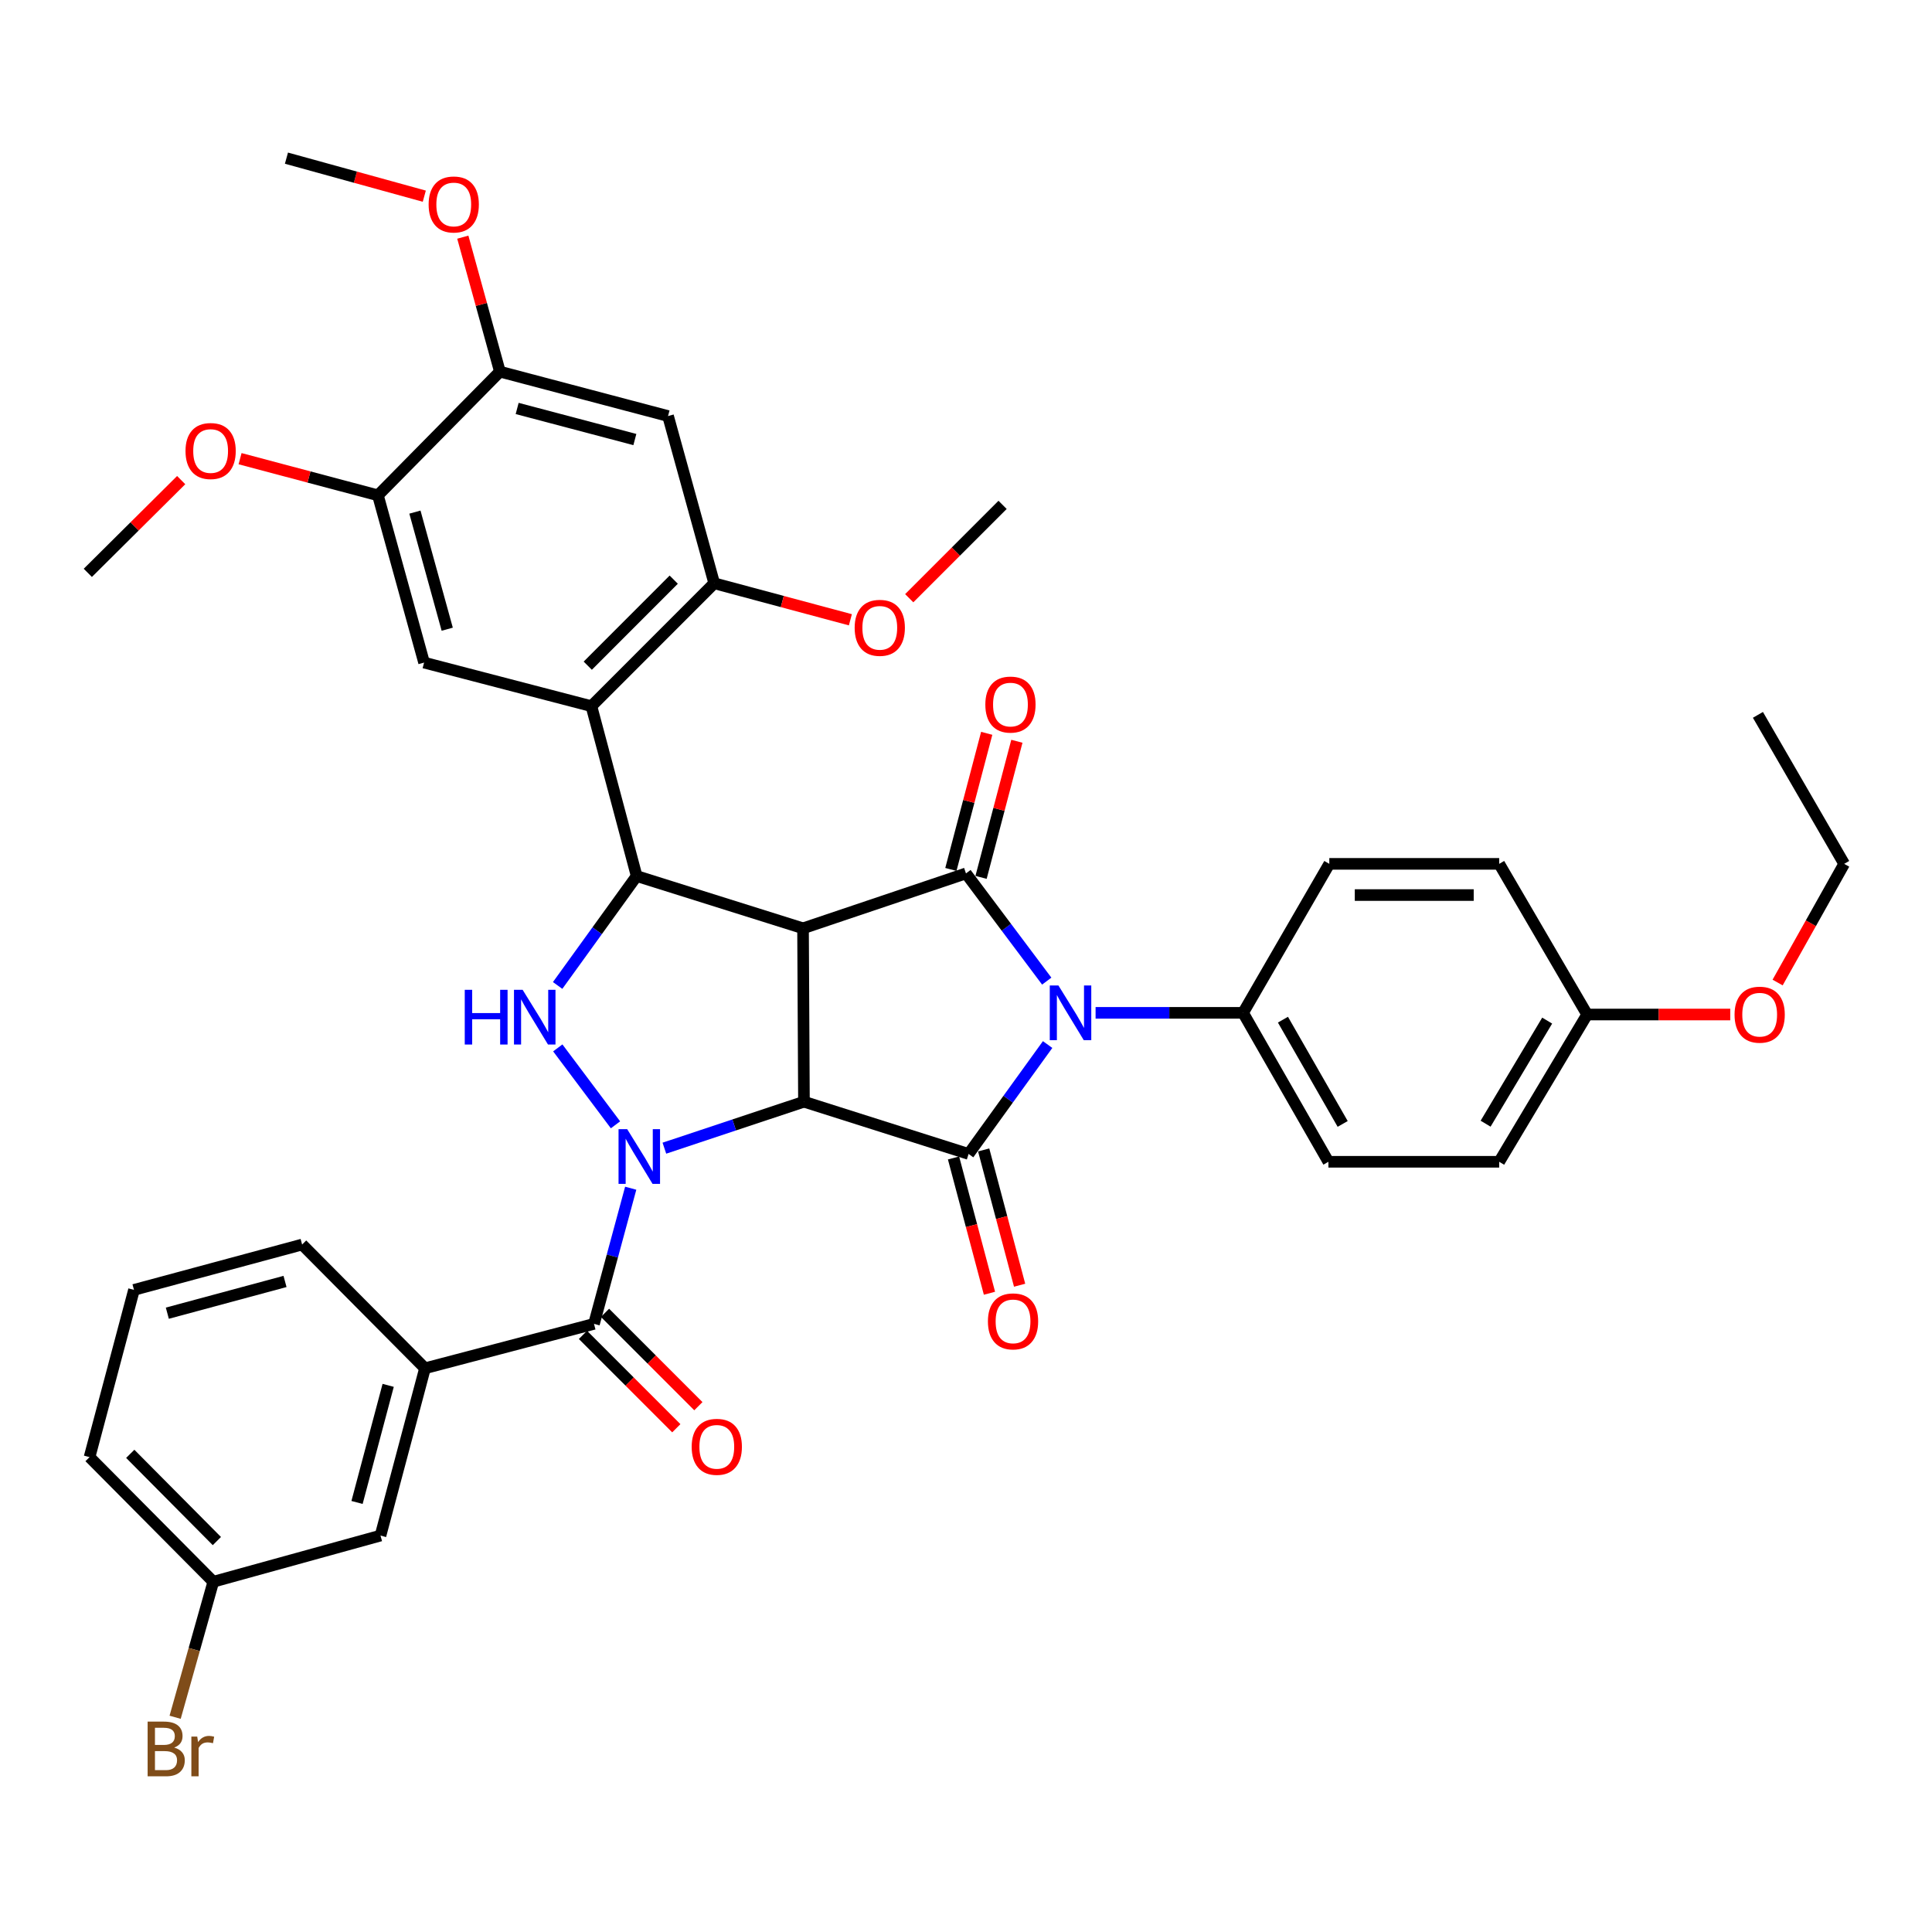 <?xml version='1.0' encoding='iso-8859-1'?>
<svg version='1.1' baseProfile='full'
              xmlns='http://www.w3.org/2000/svg'
                      xmlns:rdkit='http://www.rdkit.org/xml'
                      xmlns:xlink='http://www.w3.org/1999/xlink'
                  xml:space='preserve'
width='1000px' height='1000px' viewBox='0 0 1000 1000'>
<!-- END OF HEADER -->
<rect style='opacity:1.0;fill:#FFFFFF;stroke:none' width='1000' height='1000' x='0' y='0'> </rect>
<path class='bond-0' d='M 416.126,570.244 L 380.004,582.269' style='fill:none;fill-rule:evenodd;stroke:#000000;stroke-width:6px;stroke-linecap:butt;stroke-linejoin:miter;stroke-opacity:1' />
<path class='bond-0' d='M 380.004,582.269 L 343.882,594.294' style='fill:none;fill-rule:evenodd;stroke:#0000FF;stroke-width:6px;stroke-linecap:butt;stroke-linejoin:miter;stroke-opacity:1' />
<path class='bond-1' d='M 416.126,570.244 L 415.65,480.494' style='fill:none;fill-rule:evenodd;stroke:#000000;stroke-width:6px;stroke-linecap:butt;stroke-linejoin:miter;stroke-opacity:1' />
<path class='bond-3' d='M 416.126,570.244 L 501.346,597.281' style='fill:none;fill-rule:evenodd;stroke:#000000;stroke-width:6px;stroke-linecap:butt;stroke-linejoin:miter;stroke-opacity:1' />
<path class='bond-6' d='M 318.581,582.203 L 288.708,542.387' style='fill:none;fill-rule:evenodd;stroke:#0000FF;stroke-width:6px;stroke-linecap:butt;stroke-linejoin:miter;stroke-opacity:1' />
<path class='bond-7' d='M 326.456,615.021 L 316.952,650.124' style='fill:none;fill-rule:evenodd;stroke:#0000FF;stroke-width:6px;stroke-linecap:butt;stroke-linejoin:miter;stroke-opacity:1' />
<path class='bond-7' d='M 316.952,650.124 L 307.448,685.228' style='fill:none;fill-rule:evenodd;stroke:#000000;stroke-width:6px;stroke-linecap:butt;stroke-linejoin:miter;stroke-opacity:1' />
<path class='bond-4' d='M 415.65,480.494 L 499.982,452.075' style='fill:none;fill-rule:evenodd;stroke:#000000;stroke-width:6px;stroke-linecap:butt;stroke-linejoin:miter;stroke-opacity:1' />
<path class='bond-5' d='M 415.65,480.494 L 329.533,453.438' style='fill:none;fill-rule:evenodd;stroke:#000000;stroke-width:6px;stroke-linecap:butt;stroke-linejoin:miter;stroke-opacity:1' />
<path class='bond-2' d='M 542.246,540.655 L 521.796,568.968' style='fill:none;fill-rule:evenodd;stroke:#0000FF;stroke-width:6px;stroke-linecap:butt;stroke-linejoin:miter;stroke-opacity:1' />
<path class='bond-2' d='M 521.796,568.968 L 501.346,597.281' style='fill:none;fill-rule:evenodd;stroke:#000000;stroke-width:6px;stroke-linecap:butt;stroke-linejoin:miter;stroke-opacity:1' />
<path class='bond-13' d='M 567.074,524.243 L 605.243,524.243' style='fill:none;fill-rule:evenodd;stroke:#0000FF;stroke-width:6px;stroke-linecap:butt;stroke-linejoin:miter;stroke-opacity:1' />
<path class='bond-13' d='M 605.243,524.243 L 643.412,524.243' style='fill:none;fill-rule:evenodd;stroke:#000000;stroke-width:6px;stroke-linecap:butt;stroke-linejoin:miter;stroke-opacity:1' />
<path class='bond-39' d='M 541.791,507.828 L 520.887,479.951' style='fill:none;fill-rule:evenodd;stroke:#0000FF;stroke-width:6px;stroke-linecap:butt;stroke-linejoin:miter;stroke-opacity:1' />
<path class='bond-39' d='M 520.887,479.951 L 499.982,452.075' style='fill:none;fill-rule:evenodd;stroke:#000000;stroke-width:6px;stroke-linecap:butt;stroke-linejoin:miter;stroke-opacity:1' />
<path class='bond-16' d='M 493.543,599.354 L 502.843,634.366' style='fill:none;fill-rule:evenodd;stroke:#000000;stroke-width:6px;stroke-linecap:butt;stroke-linejoin:miter;stroke-opacity:1' />
<path class='bond-16' d='M 502.843,634.366 L 512.144,669.377' style='fill:none;fill-rule:evenodd;stroke:#FF0000;stroke-width:6px;stroke-linecap:butt;stroke-linejoin:miter;stroke-opacity:1' />
<path class='bond-16' d='M 509.148,595.208 L 518.449,630.22' style='fill:none;fill-rule:evenodd;stroke:#000000;stroke-width:6px;stroke-linecap:butt;stroke-linejoin:miter;stroke-opacity:1' />
<path class='bond-16' d='M 518.449,630.22 L 527.75,665.232' style='fill:none;fill-rule:evenodd;stroke:#FF0000;stroke-width:6px;stroke-linecap:butt;stroke-linejoin:miter;stroke-opacity:1' />
<path class='bond-17' d='M 507.79,454.13 L 517.063,418.905' style='fill:none;fill-rule:evenodd;stroke:#000000;stroke-width:6px;stroke-linecap:butt;stroke-linejoin:miter;stroke-opacity:1' />
<path class='bond-17' d='M 517.063,418.905 L 526.336,383.68' style='fill:none;fill-rule:evenodd;stroke:#FF0000;stroke-width:6px;stroke-linecap:butt;stroke-linejoin:miter;stroke-opacity:1' />
<path class='bond-17' d='M 492.175,450.02 L 501.448,414.794' style='fill:none;fill-rule:evenodd;stroke:#000000;stroke-width:6px;stroke-linecap:butt;stroke-linejoin:miter;stroke-opacity:1' />
<path class='bond-17' d='M 501.448,414.794 L 510.721,379.569' style='fill:none;fill-rule:evenodd;stroke:#FF0000;stroke-width:6px;stroke-linecap:butt;stroke-linejoin:miter;stroke-opacity:1' />
<path class='bond-8' d='M 329.533,453.438 L 306.111,365.509' style='fill:none;fill-rule:evenodd;stroke:#000000;stroke-width:6px;stroke-linecap:butt;stroke-linejoin:miter;stroke-opacity:1' />
<path class='bond-40' d='M 329.533,453.438 L 309.082,481.756' style='fill:none;fill-rule:evenodd;stroke:#000000;stroke-width:6px;stroke-linecap:butt;stroke-linejoin:miter;stroke-opacity:1' />
<path class='bond-40' d='M 309.082,481.756 L 288.631,510.073' style='fill:none;fill-rule:evenodd;stroke:#0000FF;stroke-width:6px;stroke-linecap:butt;stroke-linejoin:miter;stroke-opacity:1' />
<path class='bond-11' d='M 307.448,685.228 L 219.976,708.219' style='fill:none;fill-rule:evenodd;stroke:#000000;stroke-width:6px;stroke-linecap:butt;stroke-linejoin:miter;stroke-opacity:1' />
<path class='bond-18' d='M 301.739,690.937 L 325.898,715.096' style='fill:none;fill-rule:evenodd;stroke:#000000;stroke-width:6px;stroke-linecap:butt;stroke-linejoin:miter;stroke-opacity:1' />
<path class='bond-18' d='M 325.898,715.096 L 350.057,739.254' style='fill:none;fill-rule:evenodd;stroke:#FF0000;stroke-width:6px;stroke-linecap:butt;stroke-linejoin:miter;stroke-opacity:1' />
<path class='bond-18' d='M 313.156,679.519 L 337.315,703.678' style='fill:none;fill-rule:evenodd;stroke:#000000;stroke-width:6px;stroke-linecap:butt;stroke-linejoin:miter;stroke-opacity:1' />
<path class='bond-18' d='M 337.315,703.678 L 361.474,727.837' style='fill:none;fill-rule:evenodd;stroke:#FF0000;stroke-width:6px;stroke-linecap:butt;stroke-linejoin:miter;stroke-opacity:1' />
<path class='bond-9' d='M 306.111,365.509 L 369.676,301.899' style='fill:none;fill-rule:evenodd;stroke:#000000;stroke-width:6px;stroke-linecap:butt;stroke-linejoin:miter;stroke-opacity:1' />
<path class='bond-9' d='M 304.224,344.554 L 348.72,300.027' style='fill:none;fill-rule:evenodd;stroke:#000000;stroke-width:6px;stroke-linecap:butt;stroke-linejoin:miter;stroke-opacity:1' />
<path class='bond-10' d='M 306.111,365.509 L 219.501,342.957' style='fill:none;fill-rule:evenodd;stroke:#000000;stroke-width:6px;stroke-linecap:butt;stroke-linejoin:miter;stroke-opacity:1' />
<path class='bond-12' d='M 369.676,301.899 L 345.779,215.343' style='fill:none;fill-rule:evenodd;stroke:#000000;stroke-width:6px;stroke-linecap:butt;stroke-linejoin:miter;stroke-opacity:1' />
<path class='bond-23' d='M 369.676,301.899 L 404.915,311.35' style='fill:none;fill-rule:evenodd;stroke:#000000;stroke-width:6px;stroke-linecap:butt;stroke-linejoin:miter;stroke-opacity:1' />
<path class='bond-23' d='M 404.915,311.35 L 440.154,320.801' style='fill:none;fill-rule:evenodd;stroke:#FF0000;stroke-width:6px;stroke-linecap:butt;stroke-linejoin:miter;stroke-opacity:1' />
<path class='bond-14' d='M 219.501,342.957 L 195.612,256.374' style='fill:none;fill-rule:evenodd;stroke:#000000;stroke-width:6px;stroke-linecap:butt;stroke-linejoin:miter;stroke-opacity:1' />
<path class='bond-14' d='M 231.483,325.675 L 214.761,265.067' style='fill:none;fill-rule:evenodd;stroke:#000000;stroke-width:6px;stroke-linecap:butt;stroke-linejoin:miter;stroke-opacity:1' />
<path class='bond-19' d='M 219.976,708.219 L 196.949,794.812' style='fill:none;fill-rule:evenodd;stroke:#000000;stroke-width:6px;stroke-linecap:butt;stroke-linejoin:miter;stroke-opacity:1' />
<path class='bond-19' d='M 200.917,717.058 L 184.798,777.673' style='fill:none;fill-rule:evenodd;stroke:#000000;stroke-width:6px;stroke-linecap:butt;stroke-linejoin:miter;stroke-opacity:1' />
<path class='bond-30' d='M 219.976,708.219 L 156.375,644.17' style='fill:none;fill-rule:evenodd;stroke:#000000;stroke-width:6px;stroke-linecap:butt;stroke-linejoin:miter;stroke-opacity:1' />
<path class='bond-42' d='M 345.779,215.343 L 258.747,192.36' style='fill:none;fill-rule:evenodd;stroke:#000000;stroke-width:6px;stroke-linecap:butt;stroke-linejoin:miter;stroke-opacity:1' />
<path class='bond-42' d='M 328.601,227.507 L 267.679,211.419' style='fill:none;fill-rule:evenodd;stroke:#000000;stroke-width:6px;stroke-linecap:butt;stroke-linejoin:miter;stroke-opacity:1' />
<path class='bond-20' d='M 643.412,524.243 L 687.583,601.336' style='fill:none;fill-rule:evenodd;stroke:#000000;stroke-width:6px;stroke-linecap:butt;stroke-linejoin:miter;stroke-opacity:1' />
<path class='bond-20' d='M 664.048,527.779 L 694.967,581.744' style='fill:none;fill-rule:evenodd;stroke:#000000;stroke-width:6px;stroke-linecap:butt;stroke-linejoin:miter;stroke-opacity:1' />
<path class='bond-21' d='M 643.412,524.243 L 688.049,447.132' style='fill:none;fill-rule:evenodd;stroke:#000000;stroke-width:6px;stroke-linecap:butt;stroke-linejoin:miter;stroke-opacity:1' />
<path class='bond-15' d='M 195.612,256.374 L 258.747,192.36' style='fill:none;fill-rule:evenodd;stroke:#000000;stroke-width:6px;stroke-linecap:butt;stroke-linejoin:miter;stroke-opacity:1' />
<path class='bond-25' d='M 195.612,256.374 L 159.936,246.894' style='fill:none;fill-rule:evenodd;stroke:#000000;stroke-width:6px;stroke-linecap:butt;stroke-linejoin:miter;stroke-opacity:1' />
<path class='bond-25' d='M 159.936,246.894 L 124.26,237.414' style='fill:none;fill-rule:evenodd;stroke:#FF0000;stroke-width:6px;stroke-linecap:butt;stroke-linejoin:miter;stroke-opacity:1' />
<path class='bond-26' d='M 258.747,192.36 L 249.148,157.558' style='fill:none;fill-rule:evenodd;stroke:#000000;stroke-width:6px;stroke-linecap:butt;stroke-linejoin:miter;stroke-opacity:1' />
<path class='bond-26' d='M 249.148,157.558 L 239.549,122.756' style='fill:none;fill-rule:evenodd;stroke:#FF0000;stroke-width:6px;stroke-linecap:butt;stroke-linejoin:miter;stroke-opacity:1' />
<path class='bond-22' d='M 196.949,794.812 L 110.401,818.709' style='fill:none;fill-rule:evenodd;stroke:#000000;stroke-width:6px;stroke-linecap:butt;stroke-linejoin:miter;stroke-opacity:1' />
<path class='bond-27' d='M 687.583,601.336 L 775.978,601.336' style='fill:none;fill-rule:evenodd;stroke:#000000;stroke-width:6px;stroke-linecap:butt;stroke-linejoin:miter;stroke-opacity:1' />
<path class='bond-28' d='M 688.049,447.132 L 775.978,447.132' style='fill:none;fill-rule:evenodd;stroke:#000000;stroke-width:6px;stroke-linecap:butt;stroke-linejoin:miter;stroke-opacity:1' />
<path class='bond-28' d='M 701.238,463.279 L 762.789,463.279' style='fill:none;fill-rule:evenodd;stroke:#000000;stroke-width:6px;stroke-linecap:butt;stroke-linejoin:miter;stroke-opacity:1' />
<path class='bond-29' d='M 110.401,818.709 L 100.525,853.784' style='fill:none;fill-rule:evenodd;stroke:#000000;stroke-width:6px;stroke-linecap:butt;stroke-linejoin:miter;stroke-opacity:1' />
<path class='bond-29' d='M 100.525,853.784 L 90.648,888.858' style='fill:none;fill-rule:evenodd;stroke:#7F4C19;stroke-width:6px;stroke-linecap:butt;stroke-linejoin:miter;stroke-opacity:1' />
<path class='bond-43' d='M 110.401,818.709 L 46.352,754.202' style='fill:none;fill-rule:evenodd;stroke:#000000;stroke-width:6px;stroke-linecap:butt;stroke-linejoin:miter;stroke-opacity:1' />
<path class='bond-43' d='M 112.252,797.656 L 67.417,752.501' style='fill:none;fill-rule:evenodd;stroke:#000000;stroke-width:6px;stroke-linecap:butt;stroke-linejoin:miter;stroke-opacity:1' />
<path class='bond-35' d='M 470.619,309.635 L 494.778,285.476' style='fill:none;fill-rule:evenodd;stroke:#FF0000;stroke-width:6px;stroke-linecap:butt;stroke-linejoin:miter;stroke-opacity:1' />
<path class='bond-35' d='M 494.778,285.476 L 518.937,261.317' style='fill:none;fill-rule:evenodd;stroke:#000000;stroke-width:6px;stroke-linecap:butt;stroke-linejoin:miter;stroke-opacity:1' />
<path class='bond-24' d='M 821.504,525.113 L 775.978,447.132' style='fill:none;fill-rule:evenodd;stroke:#000000;stroke-width:6px;stroke-linecap:butt;stroke-linejoin:miter;stroke-opacity:1' />
<path class='bond-31' d='M 821.504,525.113 L 858.538,525.113' style='fill:none;fill-rule:evenodd;stroke:#000000;stroke-width:6px;stroke-linecap:butt;stroke-linejoin:miter;stroke-opacity:1' />
<path class='bond-31' d='M 858.538,525.113 L 895.573,525.113' style='fill:none;fill-rule:evenodd;stroke:#FF0000;stroke-width:6px;stroke-linecap:butt;stroke-linejoin:miter;stroke-opacity:1' />
<path class='bond-41' d='M 821.504,525.113 L 775.978,601.336' style='fill:none;fill-rule:evenodd;stroke:#000000;stroke-width:6px;stroke-linecap:butt;stroke-linejoin:miter;stroke-opacity:1' />
<path class='bond-41' d='M 800.812,528.267 L 768.944,581.622' style='fill:none;fill-rule:evenodd;stroke:#000000;stroke-width:6px;stroke-linecap:butt;stroke-linejoin:miter;stroke-opacity:1' />
<path class='bond-37' d='M 93.78,248.503 L 69.617,272.506' style='fill:none;fill-rule:evenodd;stroke:#FF0000;stroke-width:6px;stroke-linecap:butt;stroke-linejoin:miter;stroke-opacity:1' />
<path class='bond-37' d='M 69.617,272.506 L 45.455,296.508' style='fill:none;fill-rule:evenodd;stroke:#000000;stroke-width:6px;stroke-linecap:butt;stroke-linejoin:miter;stroke-opacity:1' />
<path class='bond-36' d='M 219.613,101.544 L 183.939,91.703' style='fill:none;fill-rule:evenodd;stroke:#FF0000;stroke-width:6px;stroke-linecap:butt;stroke-linejoin:miter;stroke-opacity:1' />
<path class='bond-36' d='M 183.939,91.703 L 148.266,81.861' style='fill:none;fill-rule:evenodd;stroke:#000000;stroke-width:6px;stroke-linecap:butt;stroke-linejoin:miter;stroke-opacity:1' />
<path class='bond-32' d='M 156.375,644.17 L 69.352,667.637' style='fill:none;fill-rule:evenodd;stroke:#000000;stroke-width:6px;stroke-linecap:butt;stroke-linejoin:miter;stroke-opacity:1' />
<path class='bond-32' d='M 147.526,663.28 L 86.609,679.707' style='fill:none;fill-rule:evenodd;stroke:#000000;stroke-width:6px;stroke-linecap:butt;stroke-linejoin:miter;stroke-opacity:1' />
<path class='bond-34' d='M 920.091,508.558 L 937.318,477.845' style='fill:none;fill-rule:evenodd;stroke:#FF0000;stroke-width:6px;stroke-linecap:butt;stroke-linejoin:miter;stroke-opacity:1' />
<path class='bond-34' d='M 937.318,477.845 L 954.545,447.132' style='fill:none;fill-rule:evenodd;stroke:#000000;stroke-width:6px;stroke-linecap:butt;stroke-linejoin:miter;stroke-opacity:1' />
<path class='bond-33' d='M 69.352,667.637 L 46.352,754.202' style='fill:none;fill-rule:evenodd;stroke:#000000;stroke-width:6px;stroke-linecap:butt;stroke-linejoin:miter;stroke-opacity:1' />
<path class='bond-38' d='M 954.545,447.132 L 909.899,370.013' style='fill:none;fill-rule:evenodd;stroke:#000000;stroke-width:6px;stroke-linecap:butt;stroke-linejoin:miter;stroke-opacity:1' />
<path  class='atom-1' d='M 324.637 584.457
L 333.917 599.457
Q 334.837 600.937, 336.317 603.617
Q 337.797 606.297, 337.877 606.457
L 337.877 584.457
L 341.637 584.457
L 341.637 612.777
L 337.757 612.777
L 327.797 596.377
Q 326.637 594.457, 325.397 592.257
Q 324.197 590.057, 323.837 589.377
L 323.837 612.777
L 320.157 612.777
L 320.157 584.457
L 324.637 584.457
' fill='#0000FF'/>
<path  class='atom-3' d='M 547.841 510.083
L 557.121 525.083
Q 558.041 526.563, 559.521 529.243
Q 561.001 531.923, 561.081 532.083
L 561.081 510.083
L 564.841 510.083
L 564.841 538.403
L 560.961 538.403
L 551.001 522.003
Q 549.841 520.083, 548.601 517.883
Q 547.401 515.683, 547.041 515.003
L 547.041 538.403
L 543.361 538.403
L 543.361 510.083
L 547.841 510.083
' fill='#0000FF'/>
<path  class='atom-7' d='M 240.557 512.325
L 244.397 512.325
L 244.397 524.365
L 258.877 524.365
L 258.877 512.325
L 262.717 512.325
L 262.717 540.645
L 258.877 540.645
L 258.877 527.565
L 244.397 527.565
L 244.397 540.645
L 240.557 540.645
L 240.557 512.325
' fill='#0000FF'/>
<path  class='atom-7' d='M 270.517 512.325
L 279.797 527.325
Q 280.717 528.805, 282.197 531.485
Q 283.677 534.165, 283.757 534.325
L 283.757 512.325
L 287.517 512.325
L 287.517 540.645
L 283.637 540.645
L 273.677 524.245
Q 272.517 522.325, 271.277 520.125
Q 270.077 517.925, 269.717 517.245
L 269.717 540.645
L 266.037 540.645
L 266.037 512.325
L 270.517 512.325
' fill='#0000FF'/>
<path  class='atom-17' d='M 511.346 683.944
Q 511.346 677.144, 514.706 673.344
Q 518.066 669.544, 524.346 669.544
Q 530.626 669.544, 533.986 673.344
Q 537.346 677.144, 537.346 683.944
Q 537.346 690.824, 533.946 694.744
Q 530.546 698.624, 524.346 698.624
Q 518.106 698.624, 514.706 694.744
Q 511.346 690.864, 511.346 683.944
M 524.346 695.424
Q 528.666 695.424, 530.986 692.544
Q 533.346 689.624, 533.346 683.944
Q 533.346 678.384, 530.986 675.584
Q 528.666 672.744, 524.346 672.744
Q 520.026 672.744, 517.666 675.544
Q 515.346 678.344, 515.346 683.944
Q 515.346 689.664, 517.666 692.544
Q 520.026 695.424, 524.346 695.424
' fill='#FF0000'/>
<path  class='atom-18' d='M 510.009 364.683
Q 510.009 357.883, 513.369 354.083
Q 516.729 350.283, 523.009 350.283
Q 529.289 350.283, 532.649 354.083
Q 536.009 357.883, 536.009 364.683
Q 536.009 371.563, 532.609 375.483
Q 529.209 379.363, 523.009 379.363
Q 516.769 379.363, 513.369 375.483
Q 510.009 371.603, 510.009 364.683
M 523.009 376.163
Q 527.329 376.163, 529.649 373.283
Q 532.009 370.363, 532.009 364.683
Q 532.009 359.123, 529.649 356.323
Q 527.329 353.483, 523.009 353.483
Q 518.689 353.483, 516.329 356.283
Q 514.009 359.083, 514.009 364.683
Q 514.009 370.403, 516.329 373.283
Q 518.689 376.163, 523.009 376.163
' fill='#FF0000'/>
<path  class='atom-19' d='M 358.013 748.873
Q 358.013 742.073, 361.373 738.273
Q 364.733 734.473, 371.013 734.473
Q 377.293 734.473, 380.653 738.273
Q 384.013 742.073, 384.013 748.873
Q 384.013 755.753, 380.613 759.673
Q 377.213 763.553, 371.013 763.553
Q 364.773 763.553, 361.373 759.673
Q 358.013 755.793, 358.013 748.873
M 371.013 760.353
Q 375.333 760.353, 377.653 757.473
Q 380.013 754.553, 380.013 748.873
Q 380.013 743.313, 377.653 740.513
Q 375.333 737.673, 371.013 737.673
Q 366.693 737.673, 364.333 740.473
Q 362.013 743.273, 362.013 748.873
Q 362.013 754.593, 364.333 757.473
Q 366.693 760.353, 371.013 760.353
' fill='#FF0000'/>
<path  class='atom-24' d='M 442.372 324.962
Q 442.372 318.162, 445.732 314.362
Q 449.092 310.562, 455.372 310.562
Q 461.652 310.562, 465.012 314.362
Q 468.372 318.162, 468.372 324.962
Q 468.372 331.842, 464.972 335.762
Q 461.572 339.642, 455.372 339.642
Q 449.132 339.642, 445.732 335.762
Q 442.372 331.882, 442.372 324.962
M 455.372 336.442
Q 459.692 336.442, 462.012 333.562
Q 464.372 330.642, 464.372 324.962
Q 464.372 319.402, 462.012 316.602
Q 459.692 313.762, 455.372 313.762
Q 451.052 313.762, 448.692 316.562
Q 446.372 319.362, 446.372 324.962
Q 446.372 330.682, 448.692 333.562
Q 451.052 336.442, 455.372 336.442
' fill='#FF0000'/>
<path  class='atom-26' d='M 96.02 233.445
Q 96.02 226.645, 99.38 222.845
Q 102.74 219.045, 109.02 219.045
Q 115.3 219.045, 118.66 222.845
Q 122.02 226.645, 122.02 233.445
Q 122.02 240.325, 118.62 244.245
Q 115.22 248.125, 109.02 248.125
Q 102.78 248.125, 99.38 244.245
Q 96.02 240.365, 96.02 233.445
M 109.02 244.925
Q 113.34 244.925, 115.66 242.045
Q 118.02 239.125, 118.02 233.445
Q 118.02 227.885, 115.66 225.085
Q 113.34 222.245, 109.02 222.245
Q 104.7 222.245, 102.34 225.045
Q 100.02 227.845, 100.02 233.445
Q 100.02 239.165, 102.34 242.045
Q 104.7 244.925, 109.02 244.925
' fill='#FF0000'/>
<path  class='atom-27' d='M 221.858 105.83
Q 221.858 99.03, 225.218 95.23
Q 228.578 91.43, 234.858 91.43
Q 241.138 91.43, 244.498 95.23
Q 247.858 99.03, 247.858 105.83
Q 247.858 112.71, 244.458 116.63
Q 241.058 120.51, 234.858 120.51
Q 228.618 120.51, 225.218 116.63
Q 221.858 112.75, 221.858 105.83
M 234.858 117.31
Q 239.178 117.31, 241.498 114.43
Q 243.858 111.51, 243.858 105.83
Q 243.858 100.27, 241.498 97.47
Q 239.178 94.63, 234.858 94.63
Q 230.538 94.63, 228.178 97.43
Q 225.858 100.23, 225.858 105.83
Q 225.858 111.55, 228.178 114.43
Q 230.538 117.31, 234.858 117.31
' fill='#FF0000'/>
<path  class='atom-30' d='M 90.168 904.546
Q 92.888 905.306, 94.248 906.986
Q 95.648 908.626, 95.648 911.066
Q 95.648 914.986, 93.128 917.226
Q 90.648 919.426, 85.928 919.426
L 76.408 919.426
L 76.408 891.106
L 84.768 891.106
Q 89.608 891.106, 92.048 893.066
Q 94.488 895.026, 94.488 898.626
Q 94.488 902.906, 90.168 904.546
M 80.208 894.306
L 80.208 903.186
L 84.768 903.186
Q 87.568 903.186, 89.008 902.066
Q 90.488 900.906, 90.488 898.626
Q 90.488 894.306, 84.768 894.306
L 80.208 894.306
M 85.928 916.226
Q 88.688 916.226, 90.168 914.906
Q 91.648 913.586, 91.648 911.066
Q 91.648 908.746, 90.008 907.586
Q 88.408 906.386, 85.328 906.386
L 80.208 906.386
L 80.208 916.226
L 85.928 916.226
' fill='#7F4C19'/>
<path  class='atom-30' d='M 102.088 898.866
L 102.528 901.706
Q 104.688 898.506, 108.208 898.506
Q 109.328 898.506, 110.848 898.906
L 110.248 902.266
Q 108.528 901.866, 107.568 901.866
Q 105.888 901.866, 104.768 902.546
Q 103.688 903.186, 102.808 904.746
L 102.808 919.426
L 99.048 919.426
L 99.048 898.866
L 102.088 898.866
' fill='#7F4C19'/>
<path  class='atom-32' d='M 897.805 525.193
Q 897.805 518.393, 901.165 514.593
Q 904.525 510.793, 910.805 510.793
Q 917.085 510.793, 920.445 514.593
Q 923.805 518.393, 923.805 525.193
Q 923.805 532.073, 920.405 535.993
Q 917.005 539.873, 910.805 539.873
Q 904.565 539.873, 901.165 535.993
Q 897.805 532.113, 897.805 525.193
M 910.805 536.673
Q 915.125 536.673, 917.445 533.793
Q 919.805 530.873, 919.805 525.193
Q 919.805 519.633, 917.445 516.833
Q 915.125 513.993, 910.805 513.993
Q 906.485 513.993, 904.125 516.793
Q 901.805 519.593, 901.805 525.193
Q 901.805 530.913, 904.125 533.793
Q 906.485 536.673, 910.805 536.673
' fill='#FF0000'/>
</svg>
